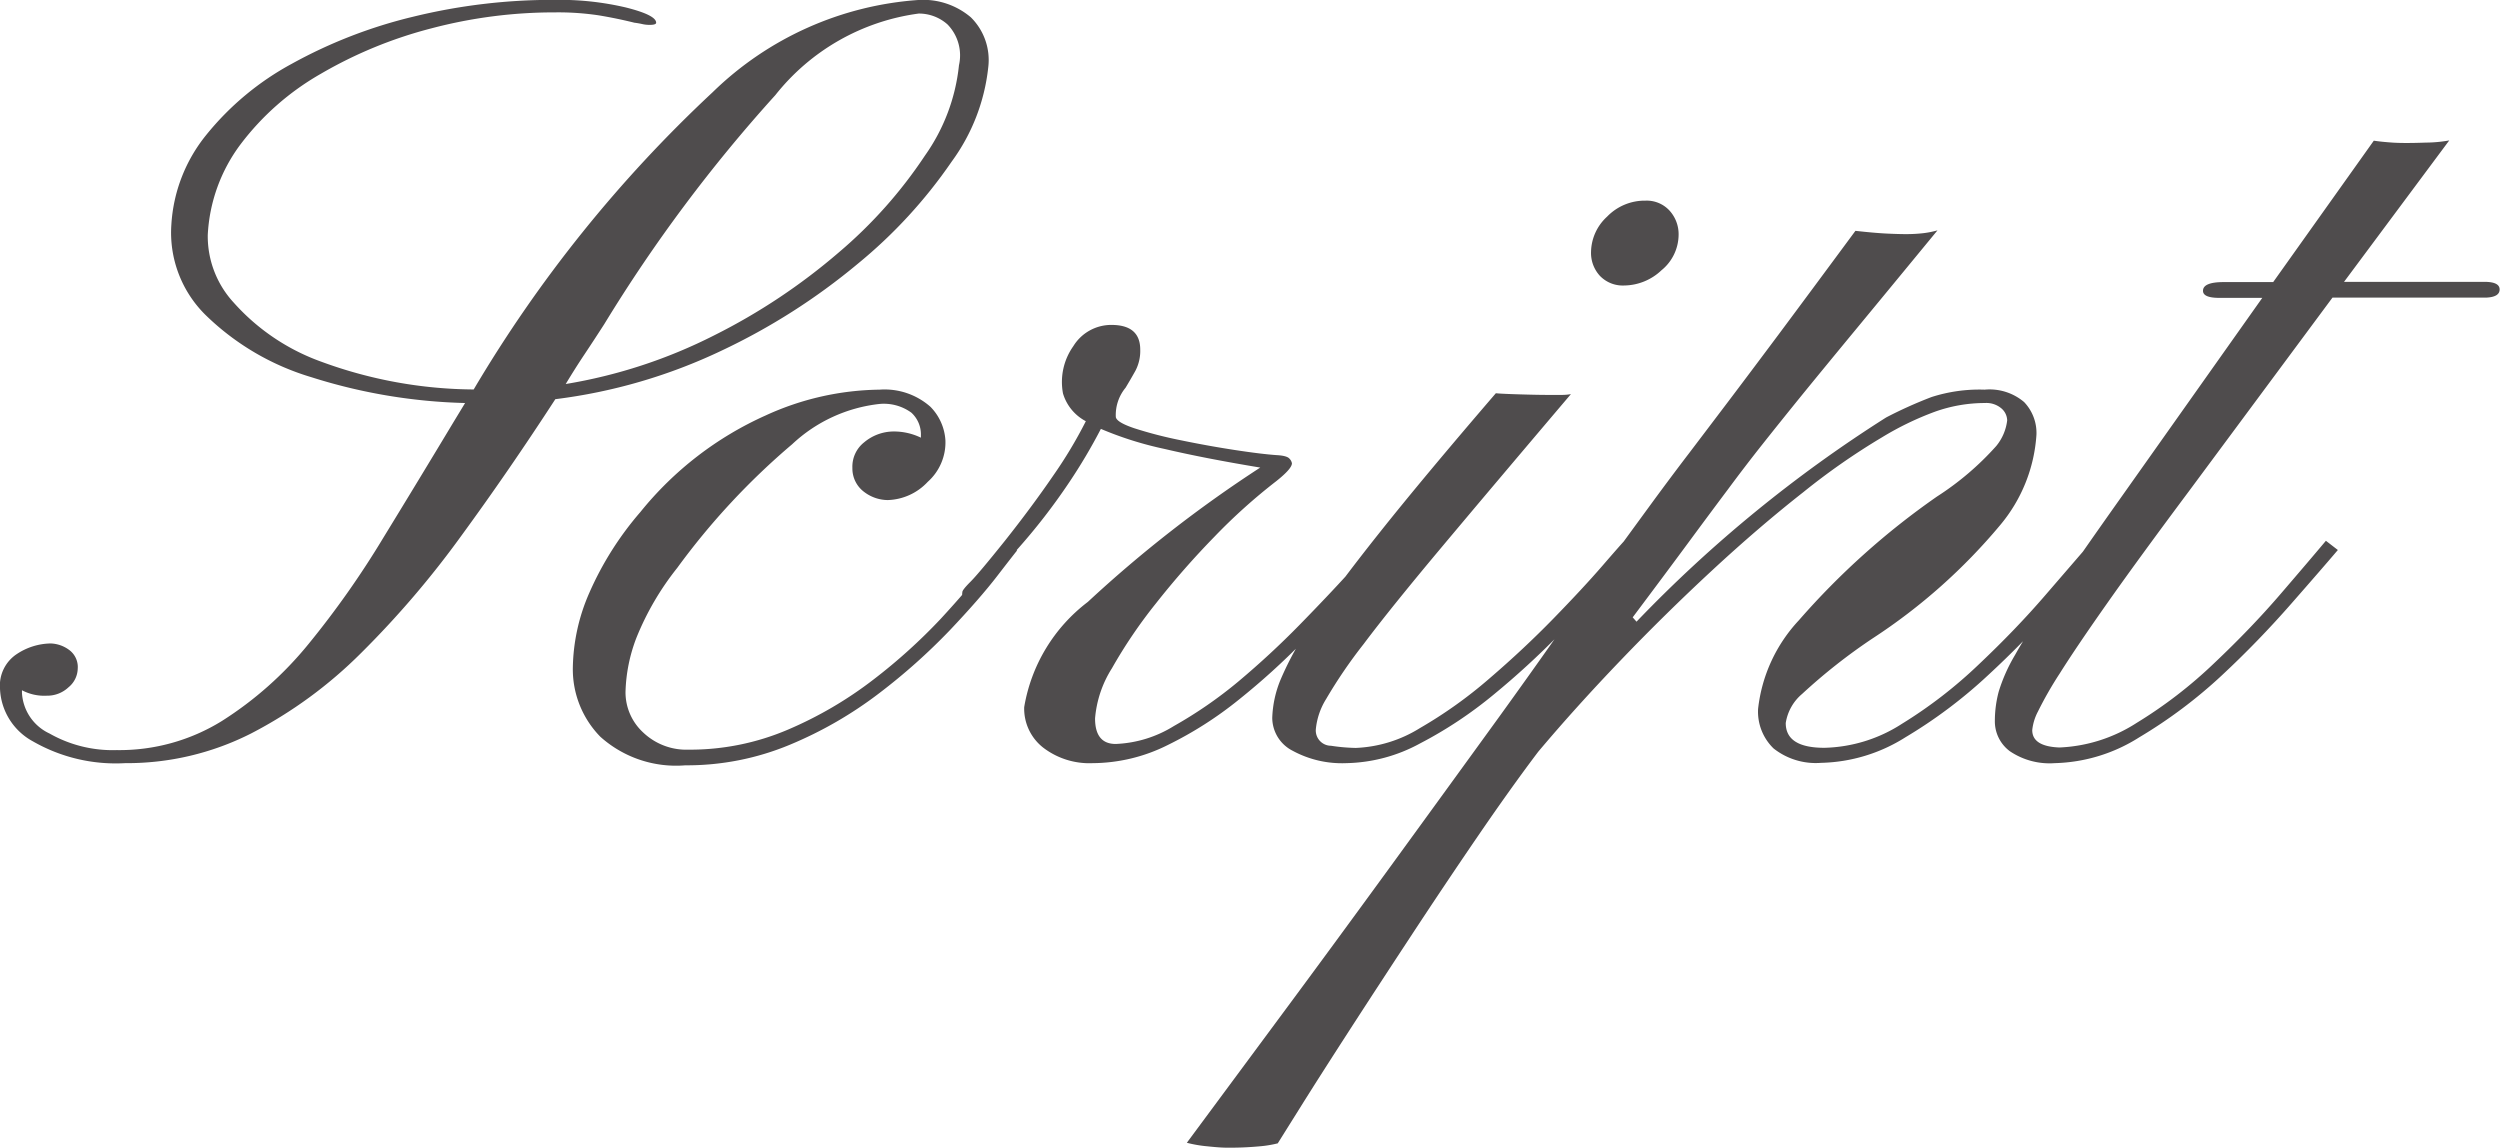 <svg xmlns="http://www.w3.org/2000/svg" width="40.395" height="18.545" viewBox="0 0 40.395 18.545">
  <path id="Path_15847" data-name="Path 15847" d="M2.021.018A2.687,2.687,0,0,1,.532-.334,1.013,1.013,0,0,1,0-1.187a.609.609,0,0,1,.272-.558,1.016,1.016,0,0,1,.545-.171.526.526,0,0,1,.294.1.343.343,0,0,1,.145.308.4.4,0,0,1-.149.3.5.5,0,0,1-.352.136.767.767,0,0,1-.4-.088v.044A.77.77,0,0,0,.8-.461a2.064,2.064,0,0,0,1.085.268,3.146,3.146,0,0,0,1.7-.47,5.817,5.817,0,0,0,1.4-1.244A14.7,14.7,0,0,0,6.192-3.621q.576-.94,1.147-1.89l.176-.29a8.915,8.915,0,0,1-2.483-.417,4.143,4.143,0,0,1-1.705-1,1.868,1.868,0,0,1-.558-1.468,2.539,2.539,0,0,1,.563-1.446,4.575,4.575,0,0,1,1.384-1.151,7.825,7.825,0,0,1,1.96-.76,9.48,9.48,0,0,1,2.3-.272,4.685,4.685,0,0,1,1.138.123q.488.123.488.246,0,.035-.105.035a.526.526,0,0,1-.119-.013,1.271,1.271,0,0,0-.127-.022q-.281-.07-.576-.119a4.443,4.443,0,0,0-.708-.048,7.785,7.785,0,0,0-2,.259,7.026,7.026,0,0,0-1.784.734A4.291,4.291,0,0,0,3.889-9.984a2.661,2.661,0,0,0-.532,1.468,1.582,1.582,0,0,0,.417,1.09,3.463,3.463,0,0,0,1.419.958,7.241,7.241,0,0,0,2.461.448,21.588,21.588,0,0,1,3.858-4.8,5.288,5.288,0,0,1,3.34-1.494,1.19,1.19,0,0,1,.835.281.97.97,0,0,1,.281.809A3.143,3.143,0,0,1,15.376-9.7,7.913,7.913,0,0,1,13.86-8.051a10.288,10.288,0,0,1-2.206,1.406,8.753,8.753,0,0,1-2.681.782q-.747,1.151-1.521,2.21A15.288,15.288,0,0,1,5.84-1.767,7.172,7.172,0,0,1,4.056-.461,4.436,4.436,0,0,1,2.021.018ZM9.141-6.108a8.272,8.272,0,0,0,2.4-.787,9.825,9.825,0,0,0,2.013-1.34A7.435,7.435,0,0,0,14.946-9.8a3.07,3.07,0,0,0,.549-1.459.717.717,0,0,0-.185-.659.694.694,0,0,0-.466-.176,3.556,3.556,0,0,0-2.316,1.318,24.592,24.592,0,0,0-2.764,3.7q-.158.246-.316.483T9.141-6.108ZM11.074.053A1.831,1.831,0,0,1,9.7-.409a1.557,1.557,0,0,1-.444-1.121,3.12,3.12,0,0,1,.268-1.208,5.146,5.146,0,0,1,.822-1.3A5.473,5.473,0,0,1,12.371-5.6a4.531,4.531,0,0,1,1.841-.417,1.117,1.117,0,0,1,.822.277.845.845,0,0,1,.242.541.854.854,0,0,1-.286.672.919.919,0,0,1-.646.294.637.637,0,0,1-.382-.132.471.471,0,0,1-.189-.387.5.5,0,0,1,.189-.413.744.744,0,0,1,.47-.176,1,1,0,0,1,.448.1v-.035a.477.477,0,0,0-.154-.369.755.755,0,0,0-.514-.141,2.452,2.452,0,0,0-1.411.65,11.532,11.532,0,0,0-1.859,2,4.514,4.514,0,0,0-.659,1.129,2.615,2.615,0,0,0-.176.875.882.882,0,0,0,.286.655,1.011,1.011,0,0,0,.734.277,4.026,4.026,0,0,0,1.608-.325,6.32,6.32,0,0,0,1.38-.809,9.006,9.006,0,0,0,1.085-.98q.461-.5.729-.853t.312-.4l.193.149q-.044.053-.325.417t-.765.875a9.8,9.8,0,0,1-1.134,1.011,6.445,6.445,0,0,1-1.446.835A4.325,4.325,0,0,1,11.074.053ZM17.657.018a1.226,1.226,0,0,1-.8-.25.8.8,0,0,1-.308-.655,2.692,2.692,0,0,1,1.028-1.7,20.444,20.444,0,0,1,2.786-2.171q-.9-.149-1.542-.3a5.633,5.633,0,0,1-1.033-.325,8.915,8.915,0,0,1-.51.861,9.908,9.908,0,0,1-.853,1.1q-.352.413-.527.58a1.262,1.262,0,0,1-.242.2.182.182,0,0,0-.075.048q-.026.009-.031-.053a.322.322,0,0,1,0-.1q0-.035.132-.167t.554-.659q.439-.554.782-1.055a7.209,7.209,0,0,0,.527-.879.748.748,0,0,1-.369-.448,1,1,0,0,1,.167-.765.72.72,0,0,1,.615-.343q.466,0,.466.4a.69.69,0,0,1-.079.343q-.079.141-.158.272a.691.691,0,0,0-.158.466q0,.088.3.189a6.761,6.761,0,0,0,.747.193q.444.092.875.158t.677.083q.167.009.207.057a.141.141,0,0,1,.04.075q0,.088-.255.29a9.2,9.2,0,0,0-.993.892,13.62,13.62,0,0,0-.949,1.081,7.936,7.936,0,0,0-.712,1.05,1.788,1.788,0,0,0-.272.809q0,.413.334.413a1.927,1.927,0,0,0,.94-.29A6.989,6.989,0,0,0,20.008-1.3q.523-.439.984-.91t.8-.844q.334-.374.466-.514l.176.149q-.193.185-.549.584t-.831.888a11.386,11.386,0,0,1-1.033.936,6.1,6.1,0,0,1-1.156.738A2.734,2.734,0,0,1,17.657.018ZM26.244-7.7a.512.512,0,0,1-.391-.154.547.547,0,0,1-.145-.391.789.789,0,0,1,.259-.567.846.846,0,0,1,.62-.259.5.5,0,0,1,.391.163.567.567,0,0,1,.145.391.745.745,0,0,1-.277.571A.889.889,0,0,1,26.244-7.7ZM21.753.018a1.669,1.669,0,0,1-.866-.2.6.6,0,0,1-.33-.532,1.756,1.756,0,0,1,.132-.611,4.979,4.979,0,0,1,.505-.91q.374-.562,1.09-1.463T24.17-5.959q.079.009.378.018t.466.009q.149,0,.224,0t.145-.013q-1.283,1.512-2.1,2.487T22.034-1.907a7.865,7.865,0,0,0-.606.888,1.124,1.124,0,0,0-.167.492.247.247,0,0,0,.246.264,2.936,2.936,0,0,0,.4.035,2.122,2.122,0,0,0,1.037-.321,7.226,7.226,0,0,0,1.121-.8q.558-.479,1.037-.971t.787-.848q.308-.356.36-.409l.176.158q-.1.105-.422.483t-.809.875a13.146,13.146,0,0,1-1.059.971A6.744,6.744,0,0,1,22.944-.3,2.581,2.581,0,0,1,21.753.018ZM19.819,6.231q-.105,0-.312-.022a2.027,2.027,0,0,1-.33-.057l1.529-2.065q.853-1.151,1.762-2.4T24.245-.76q.866-1.2,1.551-2.2.51-.7.853-1.169t.637-.853q.294-.387.633-.835t.826-1.1q.488-.655,1.235-1.666.316.035.505.044t.321.009a2.434,2.434,0,0,0,.25-.013,1.455,1.455,0,0,0,.25-.048q-.773.94-1.3,1.578t-.888,1.081q-.36.444-.642.8t-.558.729q-.277.369-.637.857t-.9,1.208l.062.07a21.545,21.545,0,0,1,4.034-3.3,6.943,6.943,0,0,1,.734-.33,2.53,2.53,0,0,1,.857-.119.862.862,0,0,1,.637.2.722.722,0,0,1,.2.527,2.522,2.522,0,0,1-.584,1.459A9.287,9.287,0,0,1,30.261-2a9.226,9.226,0,0,0-1.143.9.767.767,0,0,0-.264.47q0,.4.624.4A2.409,2.409,0,0,0,30.735-.62a7.409,7.409,0,0,0,1.239-.958q.6-.567,1.077-1.121l.751-.87L34-3.419q-.264.3-.751.861A15.181,15.181,0,0,1,32.12-1.4,7.836,7.836,0,0,1,30.788-.4a2.656,2.656,0,0,1-1.362.413,1.1,1.1,0,0,1-.769-.233.828.828,0,0,1-.25-.637,2.494,2.494,0,0,1,.659-1.433,12.194,12.194,0,0,1,2.232-2,4.649,4.649,0,0,0,.958-.817.8.8,0,0,0,.176-.413.263.263,0,0,0-.092-.193.374.374,0,0,0-.268-.088,2.4,2.4,0,0,0-.809.141,4.882,4.882,0,0,0-.853.413,10.97,10.97,0,0,0-1.274.888Q28.424-3.8,27.668-3.1T26.187-1.644q-.725.756-1.332,1.477-.439.58-.98,1.371T22.786,2.83q-.549.835-1.02,1.564t-.773,1.213l-.347.554a1.805,1.805,0,0,1-.29.048A5.189,5.189,0,0,1,19.819,6.231ZM33.2.018a1.145,1.145,0,0,1-.725-.193.6.6,0,0,1-.242-.492,1.834,1.834,0,0,1,.062-.47,2.707,2.707,0,0,1,.264-.593q.2-.36.615-.971t1.116-1.6L36.554-7.5h-.694q-.264,0-.264-.114,0-.141.334-.141h.8l1.626-2.285q.114.018.3.031t.541,0a2.213,2.213,0,0,0,.378-.035l-1.7,2.285h2.268q.246,0,.246.123t-.22.132H37.688l-2.32,3.129q-.826,1.107-1.327,1.819t-.76,1.125a6.01,6.01,0,0,0-.352.615.829.829,0,0,0-.092.3q0,.264.439.281a2.49,2.49,0,0,0,1.252-.4,7.319,7.319,0,0,0,1.244-.958q.6-.567,1.072-1.116t.738-.866l.193.149q-.255.3-.747.861A15.867,15.867,0,0,1,35.9-1.4,7.836,7.836,0,0,1,34.567-.4,2.669,2.669,0,0,1,33.2.018Z" transform="translate(0 12.313)" fill="#4f4c4d"/>
</svg>
